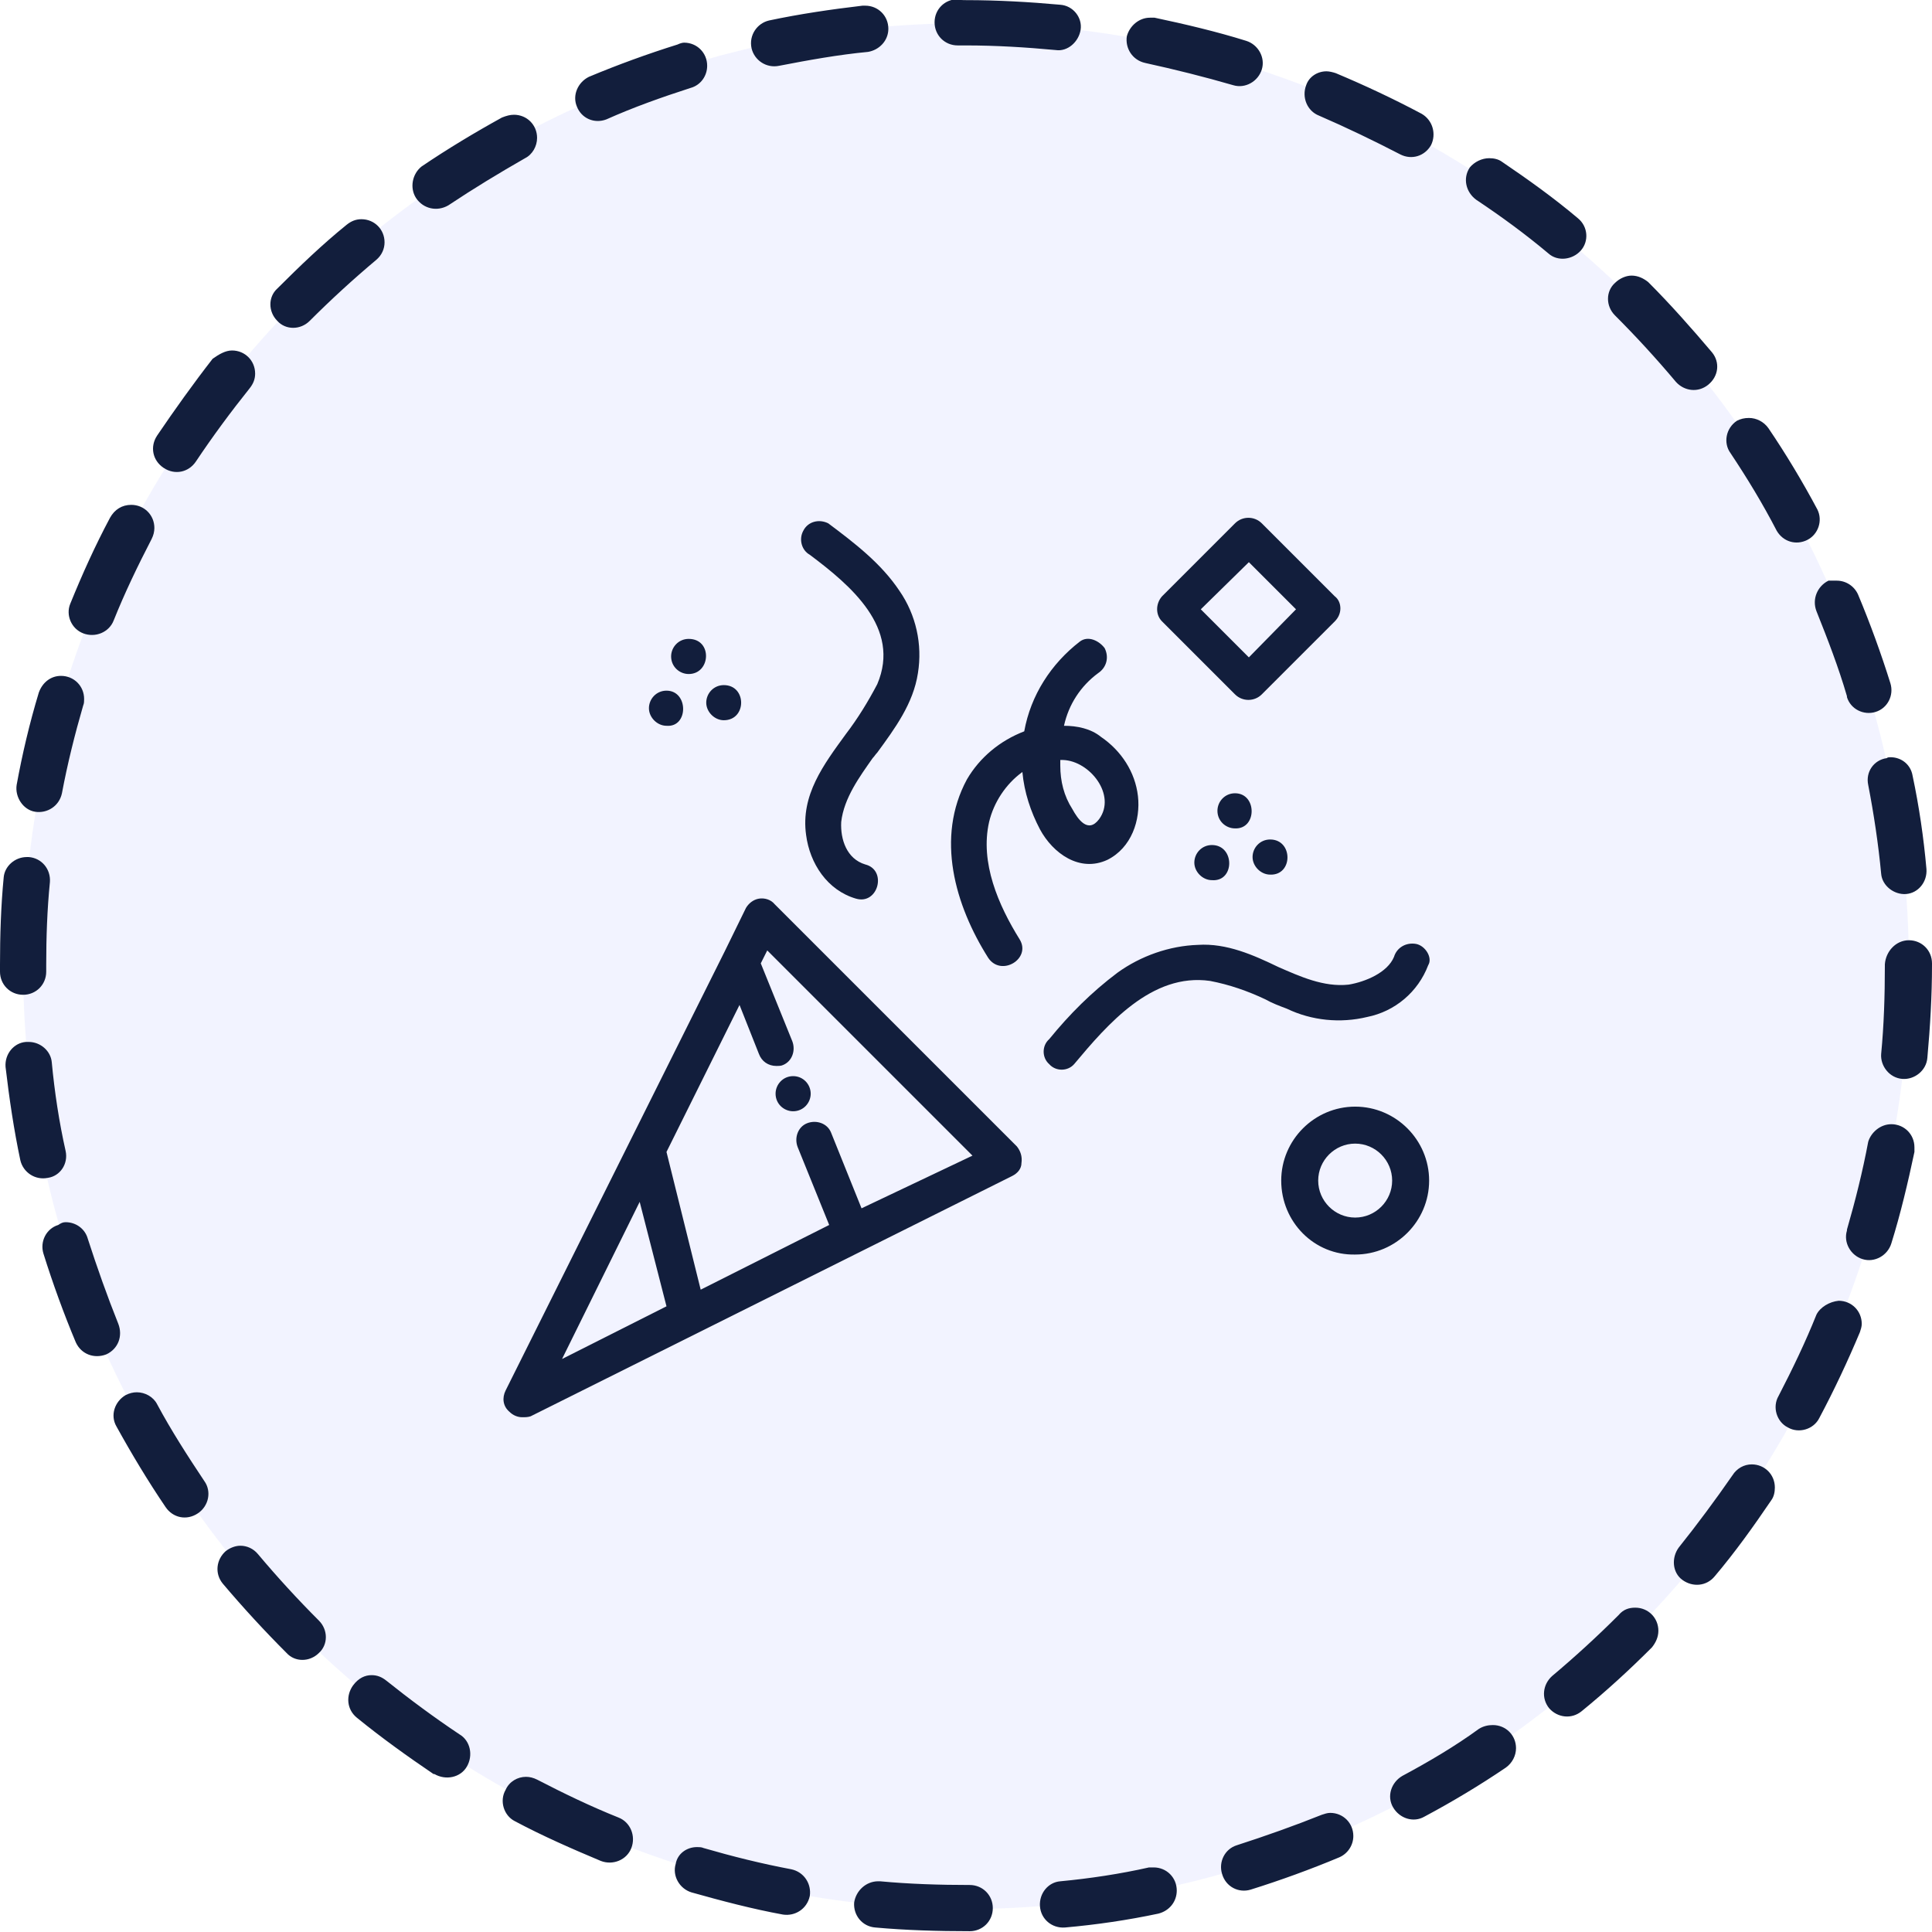 <?xml version="1.0" encoding="utf-8"?>
<!-- Generator: Adobe Illustrator 25.4.1, SVG Export Plug-In . SVG Version: 6.00 Build 0)  -->
<svg version="1.1" id="Layer_1" xmlns="http://www.w3.org/2000/svg" xmlns:xlink="http://www.w3.org/1999/xlink" x="0px" y="0px"
	 width="209px" height="209px" viewBox="0 0 209 209" style="enable-background:new 0 0 209 209;" xml:space="preserve">
<style type="text/css">
	.st0{opacity:0.25;fill:#CCD3FF;}
	.st1{fill:#121E3C;}
	.st2{fill-rule:evenodd;clip-rule:evenodd;fill:#121E3C;}
</style>
<g transform="translate(-1272.5 -1514.486)">
	<path class="st0" d="M1377,1517c56.3,0,102,45.7,102,102s-45.7,102-102,102s-102-45.7-102-102S1320.7,1517,1377,1517z"/>
	<path class="st1" d="M1377,1514.5c3.4,0,6.9,0.2,10.2,0.5c1.4,0.1,2.4,1.4,2.2,2.7s-1.4,2.4-2.7,2.2c-3.2-0.3-6.5-0.5-9.7-0.5
		c-0.3,0-0.6,0-0.9,0c-1.4,0-2.5-1.1-2.5-2.5c0-1.4,1.1-2.5,2.5-2.5c0,0,0,0,0,0C1376.3,1514.5,1376.7,1514.5,1377,1514.5z
		 M1366.1,1515.1c1.4,0,2.5,1.1,2.5,2.5c0,1.3-1,2.3-2.2,2.5c-3.2,0.3-6.5,0.9-9.6,1.5c-1.4,0.3-2.7-0.6-3-1.9
		c-0.3-1.4,0.6-2.7,1.9-3c3.3-0.7,6.7-1.2,10.1-1.6C1365.9,1515.1,1366,1515.1,1366.1,1515.1z M1396.9,1516.4c0.2,0,0.3,0,0.5,0
		c3.3,0.7,6.7,1.5,9.9,2.5c1.3,0.4,2.1,1.8,1.7,3.1c-0.4,1.3-1.8,2.1-3.1,1.7c-3.1-0.9-6.3-1.7-9.5-2.4c-1.4-0.3-2.2-1.6-2-2.9
		C1394.7,1517.3,1395.7,1516.4,1396.9,1516.4L1396.9,1516.4z M1346.5,1519.1c1.4,0,2.5,1.1,2.5,2.5c0,1.1-0.7,2.1-1.8,2.4
		c-3.1,1-6.2,2.1-9.1,3.4c-1.3,0.5-2.7-0.1-3.2-1.4c-0.5-1.2,0.1-2.6,1.3-3.2c3.1-1.3,6.4-2.5,9.6-3.5
		C1346,1519.2,1346.3,1519.1,1346.5,1519.1L1346.5,1519.1z M1416,1522.2c0.3,0,0.7,0.1,1,0.2c3.1,1.3,6.3,2.8,9.3,4.4
		c1.2,0.7,1.6,2.2,1,3.4c-0.7,1.2-2.1,1.6-3.3,1c-2.9-1.5-5.8-2.9-8.8-4.2c-1.3-0.5-1.9-2-1.4-3.3
		C1414.1,1522.8,1415,1522.2,1416,1522.2L1416,1522.2z M1328.1,1526.9c1.4,0,2.5,1.1,2.5,2.5c0,0.9-0.5,1.8-1.3,2.2
		c-2.8,1.6-5.6,3.3-8.3,5.1c-1.2,0.7-2.7,0.4-3.5-0.8c-0.7-1.1-0.4-2.6,0.6-3.4c2.8-1.9,5.8-3.7,8.7-5.3
		C1327.3,1527,1327.7,1526.9,1328.1,1526.9L1328.1,1526.9z M1433.6,1531.6c0.5,0,1,0.1,1.4,0.4c2.8,1.9,5.6,3.9,8.2,6.1
		c1.1,0.9,1.2,2.5,0.3,3.5s-2.5,1.2-3.5,0.3c-2.5-2.1-5.1-4-7.8-5.8c-1.1-0.8-1.5-2.3-0.7-3.5
		C1432,1532,1432.8,1531.6,1433.6,1531.6z M1311.6,1538.2c1.4,0,2.5,1.1,2.5,2.5c0,0.7-0.3,1.4-0.9,1.9c-2.5,2.1-4.9,4.3-7.2,6.6
		c-1,1-2.6,1-3.5,0c-1-1-1-2.6,0-3.5c2.4-2.4,4.9-4.8,7.5-6.9C1310.5,1538.4,1311,1538.2,1311.6,1538.2z M1449,1544.3
		c0.7,0,1.3,0.3,1.8,0.7c2.4,2.4,4.7,5,6.9,7.6c0.9,1.1,0.7,2.6-0.4,3.5c-1.1,0.9-2.6,0.7-3.5-0.3c-2.1-2.5-4.3-4.9-6.6-7.2
		c-1-1-1-2.6,0-3.5C1447.7,1544.6,1448.4,1544.3,1449,1544.3L1449,1544.3z M1297.6,1552.4c1.4,0,2.5,1.1,2.5,2.5
		c0,0.6-0.2,1.1-0.6,1.6c-2,2.5-4,5.2-5.8,7.9c-0.8,1.2-2.3,1.5-3.5,0.7s-1.5-2.3-0.7-3.5c1.9-2.8,3.9-5.6,6-8.3
		C1296.2,1552.8,1296.9,1552.4,1297.6,1552.4z M1461.7,1559.7c0.8,0,1.6,0.4,2.1,1.1c1.9,2.8,3.7,5.8,5.3,8.8
		c0.6,1.2,0.1,2.7-1.1,3.3c-1.2,0.6-2.6,0.2-3.3-1c-1.5-2.9-3.2-5.7-5-8.4c-0.8-1.1-0.5-2.7,0.7-3.5
		C1460.8,1559.8,1461.2,1559.7,1461.7,1559.7L1461.7,1559.7z M1286.7,1569.1c1.4,0,2.5,1.1,2.5,2.5c0,0.4-0.1,0.8-0.3,1.2
		c-1.5,2.9-2.9,5.8-4.1,8.8c-0.5,1.3-2,1.9-3.3,1.4c-1.3-0.5-1.9-2-1.4-3.2c1.3-3.2,2.7-6.3,4.3-9.3
		C1284.9,1569.6,1285.7,1569.1,1286.7,1569.1z M1471.2,1577.3c1,0,1.9,0.6,2.3,1.5c1.3,3.1,2.5,6.4,3.5,9.6c0.4,1.3-0.3,2.7-1.6,3.1
		s-2.7-0.3-3.1-1.6c0,0,0,0,0-0.1c-0.9-3.1-2.1-6.2-3.3-9.2c-0.5-1.3,0.1-2.7,1.3-3.3C1470.5,1577.3,1470.9,1577.3,1471.2,1577.3
		L1471.2,1577.3z M1279.1,1587.6c1.4,0,2.5,1.1,2.5,2.5c0,0.2,0,0.5-0.1,0.7c-0.9,3.1-1.7,6.3-2.3,9.5c-0.3,1.4-1.6,2.2-2.9,2
		s-2.2-1.6-2-2.9c0,0,0,0,0,0c0.6-3.3,1.4-6.7,2.4-10C1277.1,1588.3,1278,1587.6,1279.1,1587.6z M1477,1596.4c1.2,0,2.2,0.8,2.4,2
		c0.7,3.3,1.2,6.7,1.5,10.1c0.1,1.4-0.9,2.6-2.2,2.7s-2.6-0.9-2.7-2.2c-0.3-3.2-0.8-6.5-1.4-9.6c-0.3-1.4,0.6-2.7,2-2.9
		C1476.7,1596.4,1476.9,1596.4,1477,1596.4L1477,1596.4z M1275.4,1607.2c0.1,0,0.2,0,0.2,0c1.4,0.1,2.4,1.3,2.3,2.7c0,0,0,0,0,0
		c-0.3,3-0.4,6-0.4,9c0,0.2,0,0.5,0,0.7c0,1.4-1.1,2.5-2.5,2.5c0,0,0,0,0,0c-1.4,0-2.5-1.1-2.5-2.5c0,0,0,0,0,0c0-0.2,0-0.5,0-0.7
		c0-3.2,0.1-6.4,0.4-9.5C1273,1608.2,1274.1,1607.2,1275.4,1607.2z M1479,1616.2c1.4,0,2.5,1.1,2.5,2.5c0,0.1,0,0.2,0,0.2
		c0,3.3-0.2,6.7-0.5,10c-0.1,1.4-1.4,2.4-2.7,2.3c-1.4-0.1-2.4-1.4-2.3-2.7c0.3-3.1,0.4-6.3,0.4-9.5c0-0.1,0-0.2,0-0.2
		C1476.5,1617.4,1477.6,1616.2,1479,1616.2L1479,1616.2L1479,1616.2z M1275.6,1627.2c1.3,0,2.4,1,2.5,2.2c0.3,3.2,0.8,6.5,1.5,9.6
		c0.3,1.4-0.6,2.7-1.9,2.9c-1.4,0.3-2.7-0.6-3-1.9c0,0,0,0,0,0c-0.7-3.3-1.2-6.7-1.6-10.1c-0.1-1.4,0.9-2.6,2.2-2.7c0,0,0,0,0,0
		C1275.4,1627.2,1275.5,1627.2,1275.6,1627.2z M1477.1,1636.1c1.4,0,2.5,1.1,2.5,2.5c0,0.2,0,0.3,0,0.5c-0.7,3.3-1.5,6.7-2.5,9.9
		c-0.4,1.3-1.8,2.1-3.1,1.7s-2.1-1.8-1.7-3.1c0,0,0,0,0-0.1c0.9-3.1,1.7-6.3,2.3-9.5C1474.9,1637,1475.9,1636.1,1477.1,1636.1
		L1477.1,1636.1z M1279.6,1646.7c1.1,0,2.1,0.7,2.4,1.8c1,3.1,2.1,6.2,3.3,9.2c0.5,1.3,0,2.7-1.3,3.3c-1.3,0.5-2.7,0-3.3-1.3
		c0,0,0,0,0,0c-1.3-3.1-2.5-6.4-3.5-9.6c-0.4-1.3,0.3-2.7,1.6-3.1C1279.1,1646.8,1279.3,1646.7,1279.6,1646.7z M1471.4,1655.2
		c1.4,0,2.5,1.1,2.5,2.5c0,0.3-0.1,0.6-0.2,0.9c-1.3,3.1-2.8,6.3-4.4,9.3c-0.6,1.2-2.2,1.7-3.4,1c-1.2-0.6-1.7-2.2-1-3.4l0,0
		c1.5-2.9,2.9-5.8,4.1-8.8C1469.4,1655.9,1470.4,1655.3,1471.4,1655.2L1471.4,1655.2z M1287.3,1665.1c0.9,0,1.8,0.5,2.2,1.3
		c1.5,2.8,3.3,5.6,5.1,8.3c0.8,1.1,0.5,2.7-0.7,3.5s-2.7,0.5-3.5-0.7c-1.9-2.8-3.7-5.8-5.3-8.7c-0.7-1.2-0.2-2.7,1-3.4
		C1286.5,1665.2,1286.9,1665.1,1287.3,1665.1L1287.3,1665.1z M1462,1672.9c1.4,0,2.5,1.1,2.5,2.5c0,0.5-0.1,1-0.4,1.4
		c-1.9,2.8-3.9,5.6-6.1,8.2c-0.9,1.1-2.4,1.2-3.5,0.4s-1.2-2.4-0.4-3.5c0,0,0,0,0,0c2-2.5,4-5.2,5.8-7.8
		C1460.4,1673.3,1461.2,1672.9,1462,1672.9L1462,1672.9z M1298.5,1681.7c0.7,0,1.4,0.3,1.9,0.9c2.1,2.5,4.3,4.9,6.6,7.2
		c1,1,1,2.6,0,3.5c-1,1-2.6,1-3.5,0c-2.4-2.4-4.7-4.9-6.9-7.5c-0.9-1.1-0.7-2.6,0.3-3.5C1297.4,1681.9,1298,1681.7,1298.5,1681.7
		L1298.5,1681.7z M1449.4,1688.4c1.4,0,2.5,1.1,2.5,2.5c0,0.7-0.3,1.3-0.7,1.8c-2.4,2.4-4.9,4.7-7.6,6.9c-1.1,0.9-2.6,0.7-3.5-0.3
		c-0.9-1.1-0.7-2.6,0.3-3.5c2.5-2.1,4.9-4.3,7.2-6.6C1448.1,1688.6,1448.7,1688.4,1449.4,1688.4z M1312.7,1695.7
		c0.6,0,1.1,0.2,1.6,0.6c2.5,2,5.2,4,7.9,5.8c1.2,0.7,1.5,2.3,0.8,3.5c-0.7,1.2-2.3,1.5-3.5,0.8c0,0,0,0-0.1,0
		c-2.8-1.9-5.6-3.9-8.3-6.1c-1.1-0.9-1.2-2.4-0.4-3.5C1311.3,1696,1312,1695.7,1312.7,1695.7L1312.7,1695.7z M1434,1701.1
		c1.4,0,2.5,1.1,2.5,2.5c0,0.8-0.4,1.6-1.1,2.1c-2.8,1.9-5.8,3.7-8.8,5.3c-1.2,0.7-2.7,0.2-3.4-1c-0.7-1.2-0.2-2.7,1-3.4
		c2.8-1.5,5.7-3.2,8.3-5.1C1433,1701.2,1433.5,1701.1,1434,1701.1z M1329.4,1706.7c0.4,0,0.8,0.1,1.2,0.3c2.9,1.5,5.8,2.9,8.8,4.1
		c1.3,0.5,1.9,2,1.4,3.3c-0.5,1.3-2,1.9-3.3,1.4c-3.1-1.3-6.3-2.7-9.3-4.3c-1.2-0.6-1.7-2.2-1-3.4
		C1327.6,1707.2,1328.5,1706.7,1329.4,1706.7L1329.4,1706.7z M1416.4,1710.6c1.4,0,2.5,1.1,2.5,2.5c0,1-0.6,1.9-1.5,2.3
		c-3.1,1.3-6.4,2.5-9.6,3.5c-1.3,0.4-2.7-0.3-3.1-1.7c-0.4-1.3,0.3-2.7,1.6-3.1c3.1-1,6.2-2.1,9.2-3.3
		C1415.8,1710.7,1416.1,1710.6,1416.4,1710.6z M1347.9,1714.3c0.2,0,0.5,0,0.7,0.1c3.1,0.9,6.3,1.7,9.5,2.3c1.4,0.3,2.2,1.6,2,2.9
		c-0.3,1.4-1.6,2.2-2.9,2l0,0c-3.3-0.6-6.7-1.5-9.9-2.4c-1.3-0.4-2.1-1.8-1.7-3.1C1345.8,1715,1346.8,1714.3,1347.9,1714.3
		L1347.9,1714.3z M1397.3,1716.5c1.4,0,2.5,1.1,2.5,2.5c0,1.2-0.8,2.2-2,2.5c-3.3,0.7-6.7,1.2-10.1,1.5c-1.4,0.1-2.6-0.9-2.7-2.3
		c-0.1-1.4,0.9-2.6,2.2-2.7c3.2-0.3,6.5-0.8,9.6-1.5C1397,1716.5,1397.2,1716.5,1397.3,1716.5L1397.3,1716.5z M1367.5,1718
		c0.1,0,0.2,0,0.2,0c3.2,0.3,6.5,0.4,9.7,0.4c1.4,0,2.5,1.1,2.5,2.5s-1.1,2.5-2.5,2.5c-3.4,0-6.9-0.1-10.2-0.4
		c-1.4-0.1-2.4-1.3-2.3-2.7C1365.1,1719,1366.2,1718,1367.5,1718L1367.5,1718z"/>
	<path class="st2" d="M1416.9,1579l-7.9-7.9c-0.8-0.8-2.1-0.8-2.9,0l-7.9,7.9c-0.7,0.8-0.7,2,0,2.7l7.9,7.9c0.8,0.8,2.1,0.8,2.9,0
		l7.9-7.9c0.4-0.4,0.6-0.9,0.6-1.4C1417.5,1579.8,1417.3,1579.3,1416.9,1579z M1407.6,1585.6l-5.2-5.2l5.2-5.1l5.1,5.1
		L1407.6,1585.6z M1367.4,1595.9c1.9-2.6,3.9-5.3,4.4-8.6c0.5-3.1-0.2-6.3-2-8.9c-2-3-4.9-5.2-7.7-7.3c-1-0.5-2.2-0.2-2.7,0.8
		c-0.5,0.9-0.2,2.1,0.7,2.6c4.4,3.3,9.9,7.9,7.3,14c-1,1.9-2.1,3.7-3.4,5.4c-2.4,3.3-4.9,6.6-4.3,10.9c0.4,3.1,2.3,6,5.4,6.9
		c2.4,0.7,3.4-3.1,1-3.7c-2-0.6-2.7-2.7-2.6-4.6c0.3-2.6,2-4.9,3.4-6.9l0,0C1367.1,1596.3,1367.2,1596.1,1367.4,1595.9z
		 M1425.7,1616.6c-1.1-0.2-2.1,0.4-2.4,1.4c-0.7,1.7-3.1,2.7-4.9,3c-2.7,0.3-5.3-0.9-7.6-1.9c-2.7-1.3-5.6-2.6-8.7-2.4
		c-3.1,0.1-6.2,1.2-8.7,3c-2.8,2.1-5.2,4.5-7.4,7.2c-0.8,0.7-0.8,2,0,2.7c0.7,0.8,2,0.8,2.7,0c0,0,0,0,0,0l0,0
		c3.6-4.3,8.4-9.9,14.7-9c2.1,0.4,4.1,1.1,6,2c0.7,0.4,1.5,0.7,2.3,1c2.7,1.3,5.8,1.6,8.7,0.9c3-0.6,5.5-2.7,6.6-5.6
		C1427.5,1618.1,1426.7,1616.8,1425.7,1616.6L1425.7,1616.6z M1391.6,1594.2c2.2,1.5,3.7,3.8,4,6.4c0.3,2.6-0.7,5.6-3.3,6.9
		c-3,1.4-5.9-0.7-7.3-3.3c-1-1.9-1.7-4-1.9-6.2c-1.8,1.3-3.1,3.3-3.6,5.4c-1,4.4,1,9,3.3,12.7c1.3,2.1-2,4.1-3.4,2
		c-3.6-5.7-5.7-13-2.3-19.3c1.4-2.4,3.6-4.2,6.2-5.2c0.7-3.9,2.9-7.3,6-9.7c0.9-0.7,2.1-0.1,2.7,0.7c0.5,1,0.2,2.1-0.7,2.7
		c-1.9,1.4-3.2,3.4-3.7,5.7C1389,1593,1390.5,1593.3,1391.6,1594.2z M1388.5,1602c0.6,1.1,1.7,2.7,2.9,1.1c1.9-2.6-1-6.3-3.9-6.4
		h-0.3v0.6C1387.2,1599,1387.6,1600.6,1388.5,1602L1388.5,1602z M1403.6,1605.9c-1.1,0-1.9,0.9-1.9,1.9s0.9,1.9,1.9,1.9
		C1406.1,1609.9,1406.1,1605.9,1403.6,1605.9L1403.6,1605.9z M1406.1,1600.3c-1.1,0-1.9,0.9-1.9,1.9c0,1.1,0.9,1.9,1.9,1.9
		C1408.5,1604.2,1408.5,1600.3,1406.1,1600.3L1406.1,1600.3z M1409.9,1605.3c-1.1,0-1.9,0.9-1.9,1.9s0.9,1.9,1.9,1.9
		C1412.4,1609.2,1412.4,1605.3,1409.9,1605.3L1409.9,1605.3z M1344.6,1589.2c-1.1,0-1.9,0.9-1.9,1.9s0.9,1.9,1.9,1.9
		C1347,1593.2,1347,1589.2,1344.6,1589.2z M1347,1583.6c-1.1,0-1.9,0.9-1.9,1.9c0,1.1,0.9,1.9,1.9,1.9l0,0
		C1349.4,1587.4,1349.6,1583.6,1347,1583.6L1347,1583.6z M1350.8,1588.6c-1.1,0-1.9,0.9-1.9,1.9s0.9,1.9,1.9,1.9l0,0
		C1353.3,1592.4,1353.3,1588.6,1350.8,1588.6L1350.8,1588.6z M1382.5,1638.5l-26.2-26.2c-0.4-0.5-1.1-0.7-1.7-0.6
		c-0.6,0.1-1.1,0.5-1.4,1l-2.3,4.7l-23.7,47.5c-0.4,0.8-0.3,1.7,0.4,2.3c0.4,0.4,0.9,0.6,1.4,0.6c0.3,0,0.6,0,0.9-0.1l52.1-26
		c0.6-0.3,1-0.8,1-1.4C1383.1,1639.6,1382.9,1639,1382.5,1638.5L1382.5,1638.5z M1333.3,1661.5l8.4-17l2.9,11.3L1333.3,1661.5z
		 M1365.7,1645.2l-3.3-8.2c-0.4-1-1.6-1.4-2.6-1c-1,0.4-1.4,1.6-1,2.6l3.4,8.4l-13.9,7l-3.7-14.9l7.9-15.9l2.1,5.3
		c0.3,0.8,1,1.3,1.9,1.3c0.2,0,0.5,0,0.7-0.1c1-0.4,1.4-1.6,1-2.6c0,0,0,0,0,0l-3.4-8.4l0.7-1.4l22.2,22.2L1365.7,1645.2z
		 M1411.1,1642.2c0-4.4,3.6-8,8-8s8,3.6,8,8c0,4.4-3.6,8-8,8l0,0C1414.7,1650.3,1411.1,1646.7,1411.1,1642.2
		C1411.1,1642.2,1411.1,1642.2,1411.1,1642.2L1411.1,1642.2z M1415.1,1642.2c0,2.2,1.8,4,4,4c2.2,0,4-1.8,4-4c0-2.2-1.8-4-4-4
		C1416.9,1638.2,1415.1,1640,1415.1,1642.2C1415.1,1642.2,1415.1,1642.2,1415.1,1642.2L1415.1,1642.2z M1358.3,1630.9
		c-1.1,0-1.9,0.9-1.9,1.9c0,1.1,0.9,1.9,1.9,1.9c1.1,0,1.9-0.9,1.9-1.9C1360.2,1631.8,1359.4,1630.9,1358.3,1630.9L1358.3,1630.9
		L1358.3,1630.9z"/>
</g>
</svg>
